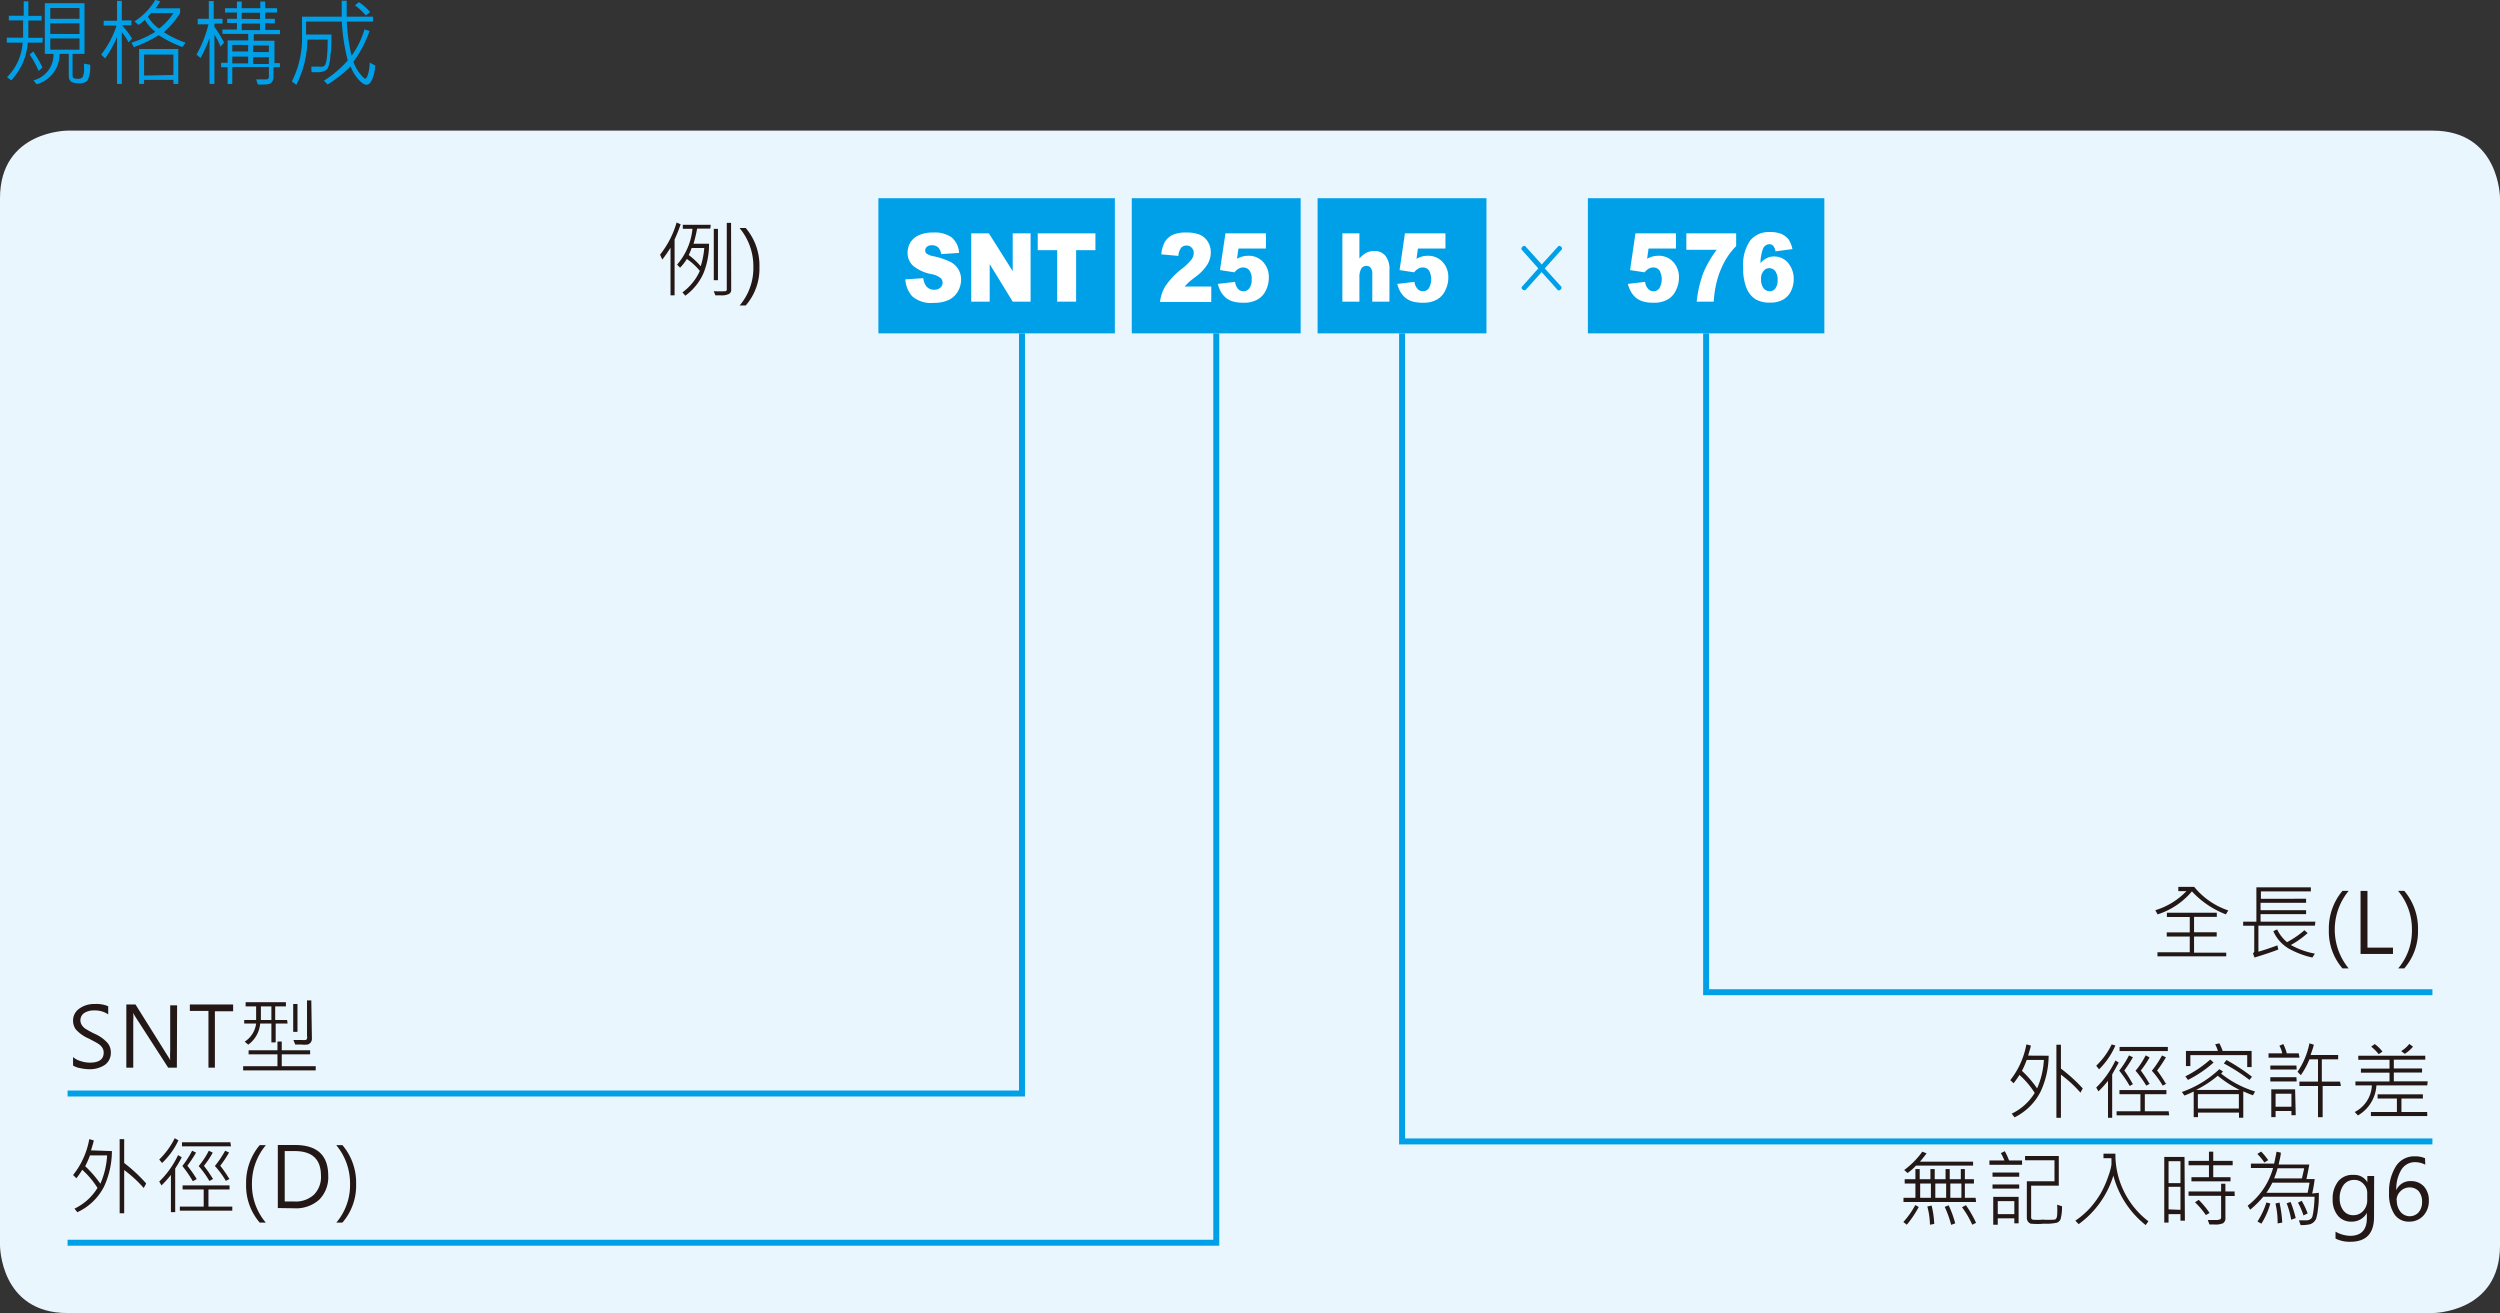<svg xmlns="http://www.w3.org/2000/svg" xmlns:xlink="http://www.w3.org/1999/xlink" viewBox="0 0 209.76 110.18">
  <rect x="0" y="0" width="209.76" height="110.18" fill="#333333" stroke="none"/>
  <defs>
    <style>
      .cls-1, .cls-7 {
        fill: none;
      }

      .cls-2 {
        clip-path: url(#clip-path);
      }

      .cls-3 {
        fill: #00a0e9;
      }

      .cls-4 {
        fill: #eaf6fd;
        fill-rule: evenodd;
      }

      .cls-5 {
        fill: #231815;
      }

      .cls-6 {
        fill: #fff;
      }

      .cls-7 {
        stroke: #00a0e9;
        stroke-width: 0.5px;
      }
    </style>
    <clipPath id="clip-path" transform="translate(-25.51 -85.42)">
      <rect class="cls-1" width="839.05" height="595.28"/>
    </clipPath>
  </defs>
  <title>資產 1</title>
  <g id="圖層_2" data-name="圖層 2">
    <g id="圖層_1-2" data-name="圖層 1">
      <g class="cls-2">
        <g>
          <path class="cls-3" d="M29.07,89H27.84a5.11,5.11,0,0,1-1.39,3.16l-.35-.26A4.53,4.53,0,0,0,27.41,89H26.08v-.42h1.37c0-.54,0-1,0-1.45H26.25v-.39H27.5V85.53h.39v1.22H29v.39H27.89c0,.51,0,1,0,1.45h1.21Zm0,2.09-.32.28A7.43,7.43,0,0,0,28,90l.3-.26A9.79,9.79,0,0,1,29.08,91.1Zm4-.24a2.63,2.63,0,0,1-.2,1.3.87.87,0,0,1-.72.26c-.39,0-.63-.07-.73-.2a.61.61,0,0,1-.14-.36V89.94h-.77a2.61,2.61,0,0,1-1.93,2.55l-.26-.33A2.22,2.22,0,0,0,30,89.94h-.73V85.69H32.6v4.25h-1v1.85a.27.27,0,0,0,.06.17.73.73,0,0,0,.39.07.47.47,0,0,0,.4-.15,1.68,1.68,0,0,0,.11-.79c0-.11,0-.22,0-.33ZM32.18,87v-.91H29.73V87Zm0,1.27v-.89H29.73v.89Zm0,1.32v-.94H29.73v.94Z" transform="translate(-25.51 -85.42)"/>
          <path class="cls-3" d="M36.59,88.67l-.3.3a3.84,3.84,0,0,0-.56-.84v4.33h-.4V88.51a8.77,8.77,0,0,1-1,1.81L34,90a8,8,0,0,0,1.29-2.43H34.21v-.41h1.12V85.49h.4v1.64h.81v.41h-.81v0A5.37,5.37,0,0,1,36.59,88.67Zm4.49.33-.26.37a10.36,10.36,0,0,1-2-1,9.54,9.54,0,0,1-2.08,1L36.54,89a8.82,8.82,0,0,0,2-.91,3.78,3.78,0,0,1-.87-1,6.06,6.06,0,0,1-.53.42l-.35-.29a5.5,5.5,0,0,0,1.75-1.81l.41.12a3.31,3.31,0,0,1-.39.59h2.06v.39a6.71,6.71,0,0,1-1.36,1.61A8.31,8.31,0,0,0,41.08,89Zm-.61,3.46h-.41v-.34H37.6v.34h-.42V89.53h3.29Zm-.41-.75V90H37.6v1.76Zm0-5.19H38.2l-.28.3a3.38,3.38,0,0,0,.93,1A5,5,0,0,0,40.06,86.52Z" transform="translate(-25.51 -85.42)"/>
          <path class="cls-3" d="M44.31,89l-.3.33a5.43,5.43,0,0,0-.51-1v4.13h-.41V88.61a11.46,11.46,0,0,1-.75,1.68L42,90a9.85,9.85,0,0,0,1-2.54h-.9V87h.93V85.51h.41V87h.74v.4H43.5v.28A8.43,8.43,0,0,1,44.31,89ZM49,91.06h-.54v.8a.69.69,0,0,1-.11.41.61.61,0,0,1-.24.19,1.68,1.68,0,0,1-.48.05l-.48,0L47,92.08c.17,0,.44,0,.83,0a.21.21,0,0,0,.24-.24v-.8H45v1.43h-.39V91.06h-.55v-.37h.55V88.81h1.73v-.55H44.17V87.9h1.22v-.55h-.82V87h.82v-.53h-1v-.36h1v-.56h.4v.56h1.56v-.56h.41v.56h1v.36h-1V87h.81v.38h-.81v.55H49v.36h-2.2v.55h1.74v1.88H49Zm-2.67-1.32v-.55H45v.55Zm0,1v-.57H45v.57Zm1-3.72v-.53H45.79V87Zm0,.93v-.55H45.79v.55Zm.74,1.84v-.55H46.75v.55Zm0,1v-.57H46.75v.57Z" transform="translate(-25.51 -85.42)"/>
          <path class="cls-3" d="M57,90.92a3.83,3.83,0,0,1-.26,1.15c-.13.31-.29.46-.48.46s-.45-.17-.73-.51A3.42,3.42,0,0,1,54.93,91,11.46,11.46,0,0,1,53,92.51l-.31-.32a9.24,9.24,0,0,0,2-1.7,16.33,16.33,0,0,1-.5-3.26h-3v1.09h2.13c0,.66,0,1.25-.09,1.77a3.33,3.33,0,0,1-.19,1,.78.78,0,0,1-.29.28,1.62,1.62,0,0,1-.71.11h-.39L51.63,91a3.27,3.27,0,0,0,.54,0,1.19,1.19,0,0,0,.45,0,.45.45,0,0,0,.17-.13,2.37,2.37,0,0,0,.16-.75A12.22,12.22,0,0,0,53,88.74H51.3a8.49,8.49,0,0,1-.93,3.8L50,92.25a8.07,8.07,0,0,0,.85-3.94V86.82h3.33c0-.58,0-1,0-1.34h.42c0,.41,0,.85,0,1.34h2.21v.41h-2.2a14.82,14.82,0,0,0,.4,2.87,7.47,7.47,0,0,0,1.08-2.21l.43.13a10,10,0,0,1-1.36,2.59,3.58,3.58,0,0,0,.56,1c.22.28.37.41.44.41s.17-.15.25-.45a3.48,3.48,0,0,0,.12-.9Zm-.44-4.47-.36.26a5,5,0,0,0-.91-.84l.33-.27A4,4,0,0,1,56.57,86.45Z" transform="translate(-25.51 -85.42)"/>
        </g>
      </g>
      <g class="cls-2">
        <path class="cls-4" d="M31.18,96.38s-5.67,0-5.67,5.67v87.87s0,5.67,5.67,5.67H229.61s5.66,0,5.66-5.67V102.05s0-5.67-5.66-5.67Z" transform="translate(-25.51 -85.42)"/>
        <g>
          <path class="cls-5" d="M82.62,104.24c-.08.23-.18.5-.31.82l-.2.46v4.68h-.34v-4a11.53,11.53,0,0,1-.69,1l-.19-.41a7.78,7.78,0,0,0,1.39-2.7Zm2.49.36H84a11.54,11.54,0,0,1-.3,1.27H85a6.46,6.46,0,0,1-.46,2.46,4.63,4.63,0,0,1-1.53,1.9l-.24-.28a4.5,4.5,0,0,0,1.46-1.8,5,5,0,0,0-1.09-1,4,4,0,0,1-.57.73l-.25-.26a5.32,5.32,0,0,0,1.29-3h-.81v-.34h2.34Zm-.51,1.63H83.54a6.07,6.07,0,0,1-.24.59,6.05,6.05,0,0,1,1,.94A6.7,6.7,0,0,0,84.6,106.23Zm2.26,3.53a.37.37,0,0,1-.18.32,1.36,1.36,0,0,1-.69.12h-.46l-.13-.35a7.82,7.82,0,0,0,1,0,.16.16,0,0,0,.09-.16v-5.57h.36Zm-1.11-.83H85.4v-4.31h.35Z" transform="translate(-25.51 -85.42)"/>
          <path class="cls-5" d="M87.57,111.05a4.84,4.84,0,0,0,1.15-3.23,5,5,0,0,0-1.16-3.27h.52a4.86,4.86,0,0,1,1.15,3.28,4.69,4.69,0,0,1-1.15,3.22Z" transform="translate(-25.51 -85.42)"/>
        </g>
        <g>
          <path class="cls-5" d="M34.9,182a7.19,7.19,0,0,1-.67,3A4.75,4.75,0,0,1,32,187.13l-.24-.3a4.56,4.56,0,0,0,1.93-1.74,7.22,7.22,0,0,0-1.28-1.52,6.21,6.21,0,0,1-.49.71l-.28-.27A6.67,6.67,0,0,0,33,181l.37.1c0,.16-.11.44-.22.84Zm-.4.36H33.06a7.92,7.92,0,0,1-.4.91,9.46,9.46,0,0,1,1.27,1.47A6.82,6.82,0,0,0,34.5,182.31Zm3.26,2.39-.19.35a10.56,10.56,0,0,0-1.64-1.51v3.63h-.38V181h.38v2A13,13,0,0,1,37.76,184.7Z" transform="translate(-25.51 -85.42)"/>
          <path class="cls-5" d="M40.48,181.1A6.26,6.26,0,0,1,39.11,183l-.24-.29a6.49,6.49,0,0,0,1.3-1.79Zm.28,1.42c-.16.32-.35.63-.55.95v3.65h-.36V184a8.49,8.49,0,0,1-.79.88l-.19-.32a7.58,7.58,0,0,0,1.58-2.22ZM45,187H40.6v-.34h2v-1.44H40.83v-.34h3.94v.34H43v1.44h2Zm-3-2.64-.31.17a10.36,10.36,0,0,0-.88-1.28,7.75,7.75,0,0,0,.82-1.28l.33.16a10.93,10.93,0,0,1-.73,1.1A10.45,10.45,0,0,1,42,184.32Zm2.89-2.76H40.78v-.34h4.06Zm-1.49,2.73-.32.18a8.07,8.07,0,0,0-.9-1.25,6.5,6.5,0,0,0,.85-1.29l.33.16a7.34,7.34,0,0,1-.74,1.11A10.51,10.51,0,0,1,43.35,184.29Zm1.38,0-.32.17a7.57,7.57,0,0,0-.92-1.25,8.18,8.18,0,0,0,.86-1.28l.33.15a9.73,9.73,0,0,1-.74,1.11A10,10,0,0,1,44.73,184.3Z" transform="translate(-25.51 -85.42)"/>
          <path class="cls-5" d="M47.3,188a4.74,4.74,0,0,1-1.14-3.23,4.9,4.9,0,0,1,1.14-3.27h.52a5,5,0,0,0-1.17,3.27A4.89,4.89,0,0,0,47.81,188Z" transform="translate(-25.51 -85.42)"/>
          <path class="cls-5" d="M48.82,186.78v-5.29h1.44q2.79,0,2.79,2.58a2.66,2.66,0,0,1-.75,2,2.89,2.89,0,0,1-2.1.73ZM49.4,182v4.23h.81a2.26,2.26,0,0,0,1.64-.57,2.1,2.1,0,0,0,.59-1.59c0-1.38-.73-2.07-2.2-2.07Z" transform="translate(-25.51 -85.42)"/>
          <path class="cls-5" d="M53.73,188a4.86,4.86,0,0,0,1.15-3.23,5,5,0,0,0-1.16-3.27h.52a4.86,4.86,0,0,1,1.15,3.27A4.72,4.72,0,0,1,54.24,188Z" transform="translate(-25.51 -85.42)"/>
        </g>
        <g>
          <path class="cls-5" d="M31.64,174.11a1.6,1.6,0,0,0,.64.34,2.49,2.49,0,0,0,.77.13c.77,0,1.16-.28,1.16-.84a.79.79,0,0,0-.12-.42,1.12,1.12,0,0,0-.33-.32c-.13-.09-.4-.23-.8-.44a3.1,3.1,0,0,1-1.09-.77,1.27,1.27,0,0,1-.23-.74,1.21,1.21,0,0,1,.52-1,2.12,2.12,0,0,1,1.31-.39,2.47,2.47,0,0,1,1.12.19v.68a2,2,0,0,0-1.2-.33,1.47,1.47,0,0,0-.82.22.74.74,0,0,0-.2,1,1,1,0,0,0,.3.31,7.84,7.84,0,0,0,.74.41,3.18,3.18,0,0,1,1.09.75,1.22,1.22,0,0,1,.31.82,1.24,1.24,0,0,1-.49,1.05,2.29,2.29,0,0,1-1.38.37,3.6,3.6,0,0,1-.7-.09,1.48,1.48,0,0,1-.6-.22Z" transform="translate(-25.51 -85.42)"/>
          <path class="cls-5" d="M40.35,175h-.73l-2.76-4.28a2.4,2.4,0,0,1-.17-.32h0a5.22,5.22,0,0,1,0,.72V175h-.58v-5.3h.77L39.57,174a3.55,3.55,0,0,1,.22.37h0a7.77,7.77,0,0,1,0-.8v-3.8h.58Z" transform="translate(-25.51 -85.42)"/>
          <path class="cls-5" d="M45.07,170.27H43.54V175H43v-4.76H41.44v-.54h3.63Z" transform="translate(-25.51 -85.42)"/>
          <path class="cls-5" d="M52,175.23H45.91v-.35h2.88v-1H46.37v-.34h2.42v-.73h.36v.73h2.38v.34H49.15v1H52Zm-2.36-3.93h-1v1.58h-.36V171.3h-.94a2.44,2.44,0,0,1-1,1.77l-.3-.25A2.13,2.13,0,0,0,47,171.3H46V171h1q0-.63,0-1.14h-.88v-.35h3.38v.35h-.9V171h1ZM48.28,171v-1.14H47.4c0,.27,0,.65,0,1.14Zm2.19,1h-.36v-2.34h.36Zm1.21.57a.52.52,0,0,1-.11.33.53.53,0,0,1-.25.16,2.14,2.14,0,0,1-.53,0h-.51l-.15-.38.65,0a2.3,2.3,0,0,0,.37,0,.18.18,0,0,0,.12-.11.36.36,0,0,0,0-.21v-3h.36Z" transform="translate(-25.51 -85.42)"/>
        </g>
      </g>
      <rect class="cls-3" x="73.7" y="16.63" width="19.84" height="11.34"/>
      <g class="cls-2">
        <g>
          <path class="cls-6" d="M101.47,108.86l1.51-.1a1.33,1.33,0,0,0,.21.62.8.8,0,0,0,.7.35.7.7,0,0,0,.52-.18.53.53,0,0,0,.19-.41.55.55,0,0,0-.18-.4,1.8,1.8,0,0,0-.81-.33,3.38,3.38,0,0,1-1.5-.7,1.45,1.45,0,0,1-.45-1.1,1.69,1.69,0,0,1,.23-.84,1.62,1.62,0,0,1,.7-.61,2.89,2.89,0,0,1,1.26-.23,2.42,2.42,0,0,1,1.51.41,1.83,1.83,0,0,1,.62,1.3l-1.5.1a1,1,0,0,0-.26-.57.77.77,0,0,0-.53-.17.56.56,0,0,0-.41.13.4.4,0,0,0-.14.32.3.3,0,0,0,.11.24,1.22,1.22,0,0,0,.54.22,6,6,0,0,1,1.49.5,1.63,1.63,0,0,1,.66.64,1.69,1.69,0,0,1,.21.84,2,2,0,0,1-.28,1,1.74,1.74,0,0,1-.77.7,2.8,2.8,0,0,1-1.24.24,2.37,2.37,0,0,1-1.82-.56A2.34,2.34,0,0,1,101.47,108.86Z" transform="translate(-25.51 -85.42)"/>
          <path class="cls-6" d="M107,105h1.48l2,3.17V105h1.5v5.73h-1.5l-1.93-3.15v3.15H107Z" transform="translate(-25.51 -85.42)"/>
          <path class="cls-6" d="M112.58,105h4.84v1.41H115.8v4.32h-1.59v-4.32h-1.63Z" transform="translate(-25.51 -85.42)"/>
        </g>
      </g>
      <polyline class="cls-7" points="85.75 27.97 85.75 91.75 5.67 91.75"/>
      <polyline class="cls-7" points="102.05 27.97 102.05 104.27 5.67 104.27"/>
      <polyline class="cls-7" points="117.64 27.97 117.64 95.77 204.09 95.77"/>
      <rect class="cls-3" x="94.96" y="16.63" width="14.17" height="11.34"/>
      <g class="cls-2">
        <g>
          <path class="cls-6" d="M127.14,110.76h-4.3a3.19,3.19,0,0,1,.45-1.33,6.3,6.3,0,0,1,1.4-1.47,4.64,4.64,0,0,0,.81-.79,1,1,0,0,0,.17-.51.6.6,0,0,0-.17-.45.56.56,0,0,0-.44-.19.62.62,0,0,0-.45.19,1.34,1.34,0,0,0-.23.68l-1.43-.13a2.63,2.63,0,0,1,.3-1.05,1.56,1.56,0,0,1,.64-.58,2.66,2.66,0,0,1,1.13-.2,3,3,0,0,1,1.18.19,1.51,1.51,0,0,1,.66.59,1.7,1.7,0,0,1,.24.89,1.92,1.92,0,0,1-.28,1,3.8,3.8,0,0,1-1,1.05c-.29.22-.48.37-.58.46l-.34.35h2.24Z" transform="translate(-25.51 -85.42)"/>
          <path class="cls-6" d="M128.33,105h3.4v1.27h-2.31l-.12.86a2.57,2.57,0,0,1,.47-.19,1.89,1.89,0,0,1,.47-.06,1.62,1.62,0,0,1,1.25.52,1.84,1.84,0,0,1,.48,1.31,2.45,2.45,0,0,1-.24,1.06,1.69,1.69,0,0,1-.71.78,2.24,2.24,0,0,1-1.16.27,3.28,3.28,0,0,1-.88-.1,1.74,1.74,0,0,1-.62-.32,2.1,2.1,0,0,1-.41-.49,2.84,2.84,0,0,1-.26-.67l1.45-.17a1,1,0,0,0,.24.58.6.6,0,0,0,.46.21.61.61,0,0,0,.5-.26,1.18,1.18,0,0,0,.19-.75,1.12,1.12,0,0,0-.2-.75.63.63,0,0,0-.52-.24.75.75,0,0,0-.4.12,1.16,1.16,0,0,0-.32.29l-1.22-.19Z" transform="translate(-25.51 -85.42)"/>
        </g>
      </g>
      <rect class="cls-3" x="110.55" y="16.63" width="14.17" height="11.34"/>
      <g class="cls-2">
        <g>
          <path class="cls-6" d="M138.14,105h1.43v2.11a2.2,2.2,0,0,1,.58-.48,1.45,1.45,0,0,1,.68-.15,1.15,1.15,0,0,1,.92.4,1.8,1.8,0,0,1,.34,1.21v2.64h-1.44v-2.28a.91.91,0,0,0-.13-.56.44.44,0,0,0-.36-.16.5.5,0,0,0-.43.22,1.46,1.46,0,0,0-.16.78v2h-1.43Z" transform="translate(-25.51 -85.42)"/>
          <path class="cls-6" d="M143.39,105h3.4v1.27h-2.31l-.12.86a2.57,2.57,0,0,1,.47-.19,1.88,1.88,0,0,1,.46-.06,1.62,1.62,0,0,1,1.26.52,1.84,1.84,0,0,1,.48,1.31,2.33,2.33,0,0,1-.25,1.06,1.67,1.67,0,0,1-.7.78,2.24,2.24,0,0,1-1.16.27,3.23,3.23,0,0,1-.88-.1,1.74,1.74,0,0,1-.62-.32,2.1,2.1,0,0,1-.41-.49,2.47,2.47,0,0,1-.26-.67l1.44-.17a1,1,0,0,0,.25.58.6.6,0,0,0,.46.21.61.61,0,0,0,.5-.26,1.54,1.54,0,0,0,0-1.5.63.63,0,0,0-.52-.24.75.75,0,0,0-.4.12,1.16,1.16,0,0,0-.32.29l-1.22-.19Z" transform="translate(-25.51 -85.42)"/>
        </g>
        <g>
          <path class="cls-5" d="M212.47,161.81l-.2.33a7.62,7.62,0,0,1-2.85-1.93,6.22,6.22,0,0,1-2.88,1.93l-.19-.35a6,6,0,0,0,2.61-1.6h-.68v-.36h1.33A6.29,6.29,0,0,0,212.47,161.81Zm-.17,3.85h-5.77v-.34h2.71V164h-1.93v-.35h1.93v-1.29h-1.92V162h4.19v.35H209.6v1.29h1.9V164h-1.9v1.35h2.7Z" transform="translate(-25.51 -85.42)"/>
          <path class="cls-5" d="M219.74,163.09H215v2.18c.46-.13,1-.31,1.59-.53l.08.35c-.71.27-1.39.49-2,.67l-.13-.37a.16.16,0,0,0,.11-.16v-2.14h-.93v-.34h1.11v-2.88h4.57v.34h-4.19v.62H219v.34h-3.82v.62H219v.33h-3.82v.63h4.6Zm0,2.34-.21.33a7.16,7.16,0,0,1-2-.76,3.18,3.18,0,0,1-1.28-1.45l.32-.15a3.18,3.18,0,0,0,.83,1.07,7.49,7.49,0,0,0,1.46-1l.27.24a7.6,7.6,0,0,1-1.41,1A6.69,6.69,0,0,0,219.71,165.43Z" transform="translate(-25.51 -85.42)"/>
          <path class="cls-5" d="M222.05,166.67a4.74,4.74,0,0,1-1.14-3.23,4.9,4.9,0,0,1,1.14-3.27h.52a5.12,5.12,0,0,0,0,6.5Z" transform="translate(-25.51 -85.42)"/>
          <path class="cls-5" d="M226.29,165.46h-2.72v-5.29h.58v4.76h2.14Z" transform="translate(-25.51 -85.42)"/>
          <path class="cls-5" d="M226.73,166.67a4.86,4.86,0,0,0,1.15-3.23,5,5,0,0,0-1.16-3.27h.52a4.86,4.86,0,0,1,1.15,3.27,4.72,4.72,0,0,1-1.15,3.23Z" transform="translate(-25.51 -85.42)"/>
        </g>
        <g>
          <path class="cls-5" d="M197.4,174a7.26,7.26,0,0,1-.67,3,4.84,4.84,0,0,1-2.19,2.17l-.24-.31a4.56,4.56,0,0,0,1.93-1.74,7.16,7.16,0,0,0-1.28-1.51,7.31,7.31,0,0,1-.49.7l-.28-.26a6.77,6.77,0,0,0,1.35-3l.37.09c0,.16-.11.44-.22.85Zm-.4.35h-1.44a8.21,8.21,0,0,1-.4.92,8.62,8.62,0,0,1,1.27,1.47A6.88,6.88,0,0,0,197,174.35Zm3.26,2.39-.19.36a10.09,10.09,0,0,0-1.64-1.51v3.62h-.38v-6.13h.38v2A13.7,13.7,0,0,1,200.26,176.74Z" transform="translate(-25.51 -85.42)"/>
          <path class="cls-5" d="M203,173.14a6.3,6.3,0,0,1-1.37,2l-.24-.3a6.21,6.21,0,0,0,1.3-1.79Zm.28,1.43c-.16.31-.35.63-.55,1v3.64h-.35v-3.1a9.74,9.74,0,0,1-.8.88l-.19-.32A7.85,7.85,0,0,0,203,174.4Zm4.23,4.43H203.1v-.34h2v-1.43h-1.76v-.35h3.94v.35h-1.81v1.43h2Zm-3-2.64-.31.18a8.89,8.89,0,0,0-.88-1.29,7.36,7.36,0,0,0,.82-1.28l.33.16q-.28.5-.72,1.11A10.66,10.66,0,0,1,204.45,176.36Zm2.89-2.75h-4.05v-.35h4.05Zm-1.49,2.73-.32.17a8.58,8.58,0,0,0-.9-1.25,6.5,6.5,0,0,0,.85-1.29l.33.17a7.84,7.84,0,0,1-.74,1.1A10.67,10.67,0,0,1,205.85,176.34Zm1.38,0-.32.17a7.49,7.49,0,0,0-.91-1.25,8.37,8.37,0,0,0,.85-1.28l.33.15a9.73,9.73,0,0,1-.74,1.11A11.07,11.07,0,0,1,207.23,176.34Z" transform="translate(-25.51 -85.42)"/>
          <path class="cls-5" d="M214.72,177l-.18.32q-.34-.12-.81-.33v2.21h-.36v-.43h-3.44v.38h-.36V177a6.68,6.68,0,0,1-.78.34l-.21-.3a8.76,8.76,0,0,0,3.14-1.91l.31.19-.16.18A8.6,8.6,0,0,0,214.72,177Zm-3.48-2.43a10,10,0,0,1-2.15,1.46l-.22-.3a9.67,9.67,0,0,0,2.09-1.41Zm3.19.38h-.37v-1h-4.77v.92h-.37v-1.27h2.68a3.13,3.13,0,0,0-.23-.56l.35-.08a3.47,3.47,0,0,1,.28.64h2.43Zm-1,1.92a9.27,9.27,0,0,1-1.84-1.19,9.1,9.1,0,0,1-1.82,1.19Zm-.07,1.56v-1.21h-3.44v1.21Zm1.11-2.68-.22.28a15.18,15.18,0,0,0-2.15-1.38l.22-.29A16.11,16.11,0,0,1,214.48,175.78Z" transform="translate(-25.51 -85.42)"/>
          <path class="cls-5" d="M218.45,174.16h-2.6v-.36H217a2.09,2.09,0,0,0-.24-.64l.33-.14a4.11,4.11,0,0,1,.29.78h1Zm-.24,1H216v-.34h2.19Zm0,1H216v-.36h2.19Zm-.08,2.83h-.36v-.35h-1.33v.51h-.36v-2.33h2Zm-.36-.71v-1.09h-1.33v1.09Zm4.15-1.74h-1.53v2.62H220v-2.62h-1.56v-.37H220v-1.87h-.72a6.46,6.46,0,0,1-.72,1.33l-.28-.28a6.42,6.42,0,0,0,1-2.39l.36.11c0,.16-.13.45-.26.87h2.31v.36h-1.37v1.87h1.53Z" transform="translate(-25.51 -85.42)"/>
          <path class="cls-5" d="M229.17,176.49H224.9a3.11,3.11,0,0,1-1.55,2.52l-.27-.29a2.63,2.63,0,0,0,1.44-2.23h-1.38v-.33H226v-.74h-2.4v-.34H226v-.74h-2.62V174H229v.33h-2.64v.74h2.37v.34h-2.37v.74h2.84Zm0,2.57h-4.73v-.34h2.18v-1.13H225v-.35h3.8v.35H227v1.13h2.16Zm-3.77-5.4-.31.21a3.4,3.4,0,0,0-.63-.63l.3-.22A3,3,0,0,1,225.41,173.66Zm2.57-.42a2.91,2.91,0,0,1-.69.6l-.3-.23a2.64,2.64,0,0,0,.68-.6Z" transform="translate(-25.51 -85.42)"/>
          <path class="cls-5" d="M186.5,186.69a8.78,8.78,0,0,1-1,1.49l-.29-.23a7.25,7.25,0,0,0,1-1.42Zm4.81-.42h-6.09v-.35h1v-1.2h-.9v-.36h.9v-.85h.36v.85h.9v-.85h.36v.85h.91v-.85h.35v.85h.93v-.85h.34v.85h.76v.36h-.76v1.2h.9Zm-.25-3.05h-4.79a4.28,4.28,0,0,1-.71.62l-.28-.25a6.92,6.92,0,0,0,1.52-1.54l.36.14c-.17.23-.35.46-.56.7h4.46Zm-3.54,2.7v-1.2h-.9v1.2Zm.28,2.19-.36.07a6.21,6.21,0,0,0-.22-1.53l.36-.08A7.83,7.83,0,0,1,187.8,188.11Zm1-2.19v-1.2h-.91v1.2Zm.77,2.14-.35.13a8.83,8.83,0,0,0-.54-1.51l.33-.13A8.83,8.83,0,0,1,189.56,188.06Zm.51-2.14v-1.2h-.93v1.2Zm1.23,2.1-.32.16a7.78,7.78,0,0,0-.86-1.47l.33-.17A9.44,9.44,0,0,1,191.3,188Z" transform="translate(-25.51 -85.42)"/>
          <path class="cls-5" d="M195.17,183.15h-2.74v-.36h1.26a4.75,4.75,0,0,0-.3-.62l.33-.16a5.68,5.68,0,0,1,.36.78h1.09Zm-.24,1h-2.24v-.35h2.24Zm0,1h-2.24v-.35h2.24Zm-.05,2.91h-.36v-.42h-1.39v.54h-.38v-2.34h2.13Zm-.36-.77v-1.09h-1.39v1.09Zm4-.66a3.83,3.83,0,0,1-.11,1.05.52.52,0,0,1-.32.33,3.93,3.93,0,0,1-1.07.08,5.92,5.92,0,0,1-1.13,0,.52.52,0,0,1-.24-.2.57.57,0,0,1-.08-.28v-3.08h2.32v-1.76h-2.47v-.36h2.83v2.49h-2.32v2.67a.2.2,0,0,0,.11.18,3.72,3.72,0,0,0,.84,0,6.54,6.54,0,0,0,1,0c.13,0,.21-.14.23-.35a5.76,5.76,0,0,0,0-.9Z" transform="translate(-25.51 -85.42)"/>
          <path class="cls-5" d="M205.77,187.89l-.23.32a7.83,7.83,0,0,1-2.71-4.15,7.86,7.86,0,0,1-2.91,4.07l-.28-.29a7,7,0,0,0,1.23-1.06,7.87,7.87,0,0,0,.92-1.27,8.48,8.48,0,0,0,.63-1.44,4.93,4.93,0,0,0,.25-.93l0-.54H202v-.38h1A7.06,7.06,0,0,0,205.77,187.89Z" transform="translate(-25.51 -85.42)"/>
          <path class="cls-5" d="M208.83,187.84h-.37v-.55h-1V188h-.36v-5.51h1.7Zm-.37-3.15v-1.84h-1v1.84Zm0,2.24V185h-1v1.89Zm4.38-3.74h-1.63v1h1.45v.35h-3.28v-.35h1.47v-1h-1.71v-.37h1.71v-.77h.36v.77h1.63Zm.17,2.58h-.78v1.81a.5.5,0,0,1-.19.47,1.6,1.6,0,0,1-.74.11h-.41l-.14-.38c.22,0,.42,0,.59,0a1,1,0,0,0,.44-.05.19.19,0,0,0,.09-.18v-1.8h-2.73v-.36h2.73v-.65h.36v.65H213Zm-2.11,1.42-.31.18a6.39,6.39,0,0,0-.91-1.07l.31-.21A7.19,7.19,0,0,1,210.9,187.19Z" transform="translate(-25.51 -85.42)"/>
          <path class="cls-5" d="M220.07,185.5c0,.45,0,.89-.07,1.32a4.31,4.31,0,0,1-.15.83.85.85,0,0,1-.21.31.78.78,0,0,1-.36.19,3.28,3.28,0,0,1-.74.06l-.14-.4c.1,0,.32,0,.65,0a.55.55,0,0,0,.29-.08.46.46,0,0,0,.18-.21,4.21,4.21,0,0,0,.11-.59,9.85,9.85,0,0,0,.08-1.1h-4.3a8.72,8.72,0,0,1-1.1,1.09l-.21-.34a6,6,0,0,0,2.13-3.16h-1.86v-.37h1.95c.1-.46.17-.81.2-1l.36.08c0,.26-.1.58-.18,1h2.57c-.07.4-.15.8-.24,1.22h.69a9.94,9.94,0,0,1-.21,1.21Zm-4.25-2.74-.32.2a4.67,4.67,0,0,0-.59-.72l.32-.2A5.63,5.63,0,0,1,215.82,182.76Zm.18,3.64a6.4,6.4,0,0,1-.75,1.69l-.33-.18a6.44,6.44,0,0,0,.75-1.6Zm3.29-1.75h-3.12a6.36,6.36,0,0,1-.5.85h3.46C219.2,185.18,219.25,184.9,219.29,184.65Zm-.45-1.21h-2.23a7.14,7.14,0,0,1-.29.85h2.33C218.71,184.05,218.77,183.77,218.84,183.44ZM217,188l-.39.07a6.75,6.75,0,0,0-.18-1.67l.34-.08A10.83,10.83,0,0,1,217,188Zm1.11-.37-.36.13a7,7,0,0,0-.38-1.38l.33-.11A9.59,9.59,0,0,1,218.13,187.62Zm1-.39-.33.16a5.56,5.56,0,0,0-.46-1.07l.31-.16A6.25,6.25,0,0,1,219.13,187.23Z" transform="translate(-25.51 -85.42)"/>
          <path class="cls-5" d="M224.7,187.53c0,1.39-.66,2.08-2,2.08a2.65,2.65,0,0,1-1.23-.27v-.58a2.59,2.59,0,0,0,1.22.35q1.41,0,1.41-1.5v-.42h0a1.44,1.44,0,0,1-1.3.73,1.41,1.41,0,0,1-1.14-.51,2.06,2.06,0,0,1-.43-1.35,2.33,2.33,0,0,1,.47-1.53A1.54,1.54,0,0,1,223,184a1.23,1.23,0,0,1,1.14.62h0v-.53h.57Zm-.57-2a1.06,1.06,0,0,0-.32-.78,1,1,0,0,0-.77-.33,1.08,1.08,0,0,0-.89.42,1.84,1.84,0,0,0-.33,1.16,1.59,1.59,0,0,0,.32,1,1,1,0,0,0,.82.38,1.08,1.08,0,0,0,.84-.37,1.32,1.32,0,0,0,.33-.93Z" transform="translate(-25.51 -85.42)"/>
          <path class="cls-5" d="M229,183.14a1.91,1.91,0,0,0-.86-.21,1.32,1.32,0,0,0-1.15.64,3.09,3.09,0,0,0-.42,1.71h0a1.26,1.26,0,0,1,1.21-.76,1.45,1.45,0,0,1,1.11.45,1.72,1.72,0,0,1,.41,1.19,1.8,1.8,0,0,1-.46,1.26,1.57,1.57,0,0,1-1.19.5,1.43,1.43,0,0,1-1.26-.65,3.13,3.13,0,0,1-.43-1.77,4,4,0,0,1,.56-2.2,1.81,1.81,0,0,1,1.59-.86,2.08,2.08,0,0,1,.87.16Zm-2.39,3a1.47,1.47,0,0,0,.3.94,1,1,0,0,0,1.54.05,1.29,1.29,0,0,0,.28-.86,1.33,1.33,0,0,0-.28-.9,1,1,0,0,0-.77-.32,1.05,1.05,0,0,0-.76.32A1.07,1.07,0,0,0,226.59,186.1Z" transform="translate(-25.51 -85.42)"/>
        </g>
      </g>
      <polyline class="cls-7" points="143.15 27.97 143.15 83.25 204.09 83.25"/>
      <rect class="cls-3" x="133.23" y="16.63" width="19.84" height="11.34"/>
      <g class="cls-2">
        <g>
          <path class="cls-6" d="M162.73,105h3.4v1.27h-2.3l-.12.86a2.57,2.57,0,0,1,.47-.19,1.88,1.88,0,0,1,.46-.06,1.62,1.62,0,0,1,1.26.52,1.84,1.84,0,0,1,.48,1.31,2.33,2.33,0,0,1-.25,1.06,1.67,1.67,0,0,1-.7.78,2.25,2.25,0,0,1-1.17.27,3.15,3.15,0,0,1-.87-.1,1.74,1.74,0,0,1-.62-.32,1.88,1.88,0,0,1-.41-.49,2.83,2.83,0,0,1-.27-.67l1.45-.17a1,1,0,0,0,.25.58.6.6,0,0,0,.46.21.59.59,0,0,0,.49-.26,1.51,1.51,0,0,0,0-1.5.63.63,0,0,0-.52-.24.75.75,0,0,0-.4.12,1.16,1.16,0,0,0-.32.29l-1.22-.19Z" transform="translate(-25.51 -85.42)"/>
          <path class="cls-6" d="M167,105h4.18v1.07a5.7,5.7,0,0,0-.91,1.19,7.37,7.37,0,0,0-.7,1.72,8.84,8.84,0,0,0-.27,1.75h-1.43a9.88,9.88,0,0,1,.53-2.35,8.77,8.77,0,0,1,1.15-2H167Z" transform="translate(-25.51 -85.42)"/>
          <path class="cls-6" d="M175.9,106.32l-1.42.19a.86.86,0,0,0-.19-.46.4.4,0,0,0-.32-.14.58.58,0,0,0-.54.39,3.56,3.56,0,0,0-.21,1.2,1.69,1.69,0,0,1,.53-.42,1.23,1.23,0,0,1,.62-.14,1.51,1.51,0,0,1,1.17.54,2.09,2.09,0,0,1,.47,1.39,2.27,2.27,0,0,1-.24,1,1.62,1.62,0,0,1-.67.7,2.14,2.14,0,0,1-1.07.24,2.28,2.28,0,0,1-1.24-.29,2,2,0,0,1-.74-.93,4.3,4.3,0,0,1-.28-1.71,3.59,3.59,0,0,1,.58-2.27,2,2,0,0,1,1.63-.72,2.5,2.5,0,0,1,1,.16,1.61,1.61,0,0,1,.6.46A2.28,2.28,0,0,1,175.9,106.32Zm-2.63,2.55a1.15,1.15,0,0,0,.21.73.65.65,0,0,0,.52.26.59.59,0,0,0,.47-.24,1.14,1.14,0,0,0,.19-.71,1.21,1.21,0,0,0-.2-.74.61.61,0,0,0-.49-.25.6.6,0,0,0-.5.25A1,1,0,0,0,173.27,108.87Z" transform="translate(-25.51 -85.42)"/>
        </g>
        <path class="cls-3" d="M153.25,106.12c.1-.09.19-.1.28,0l1.34,1.49,1.35-1.49c.08-.1.17-.09.27,0s.12.21,0,.3l-1.37,1.52,1.34,1.48a.19.19,0,0,1,0,.29c-.11.1-.21.11-.29,0l-1.31-1.46-1.31,1.46c-.08.09-.18.08-.29,0s-.11-.2,0-.29l1.32-1.48-1.35-1.52Q153.08,106.29,153.25,106.12Z" transform="translate(-25.51 -85.42)"/>
      </g>
    </g>
  </g>
</svg>
